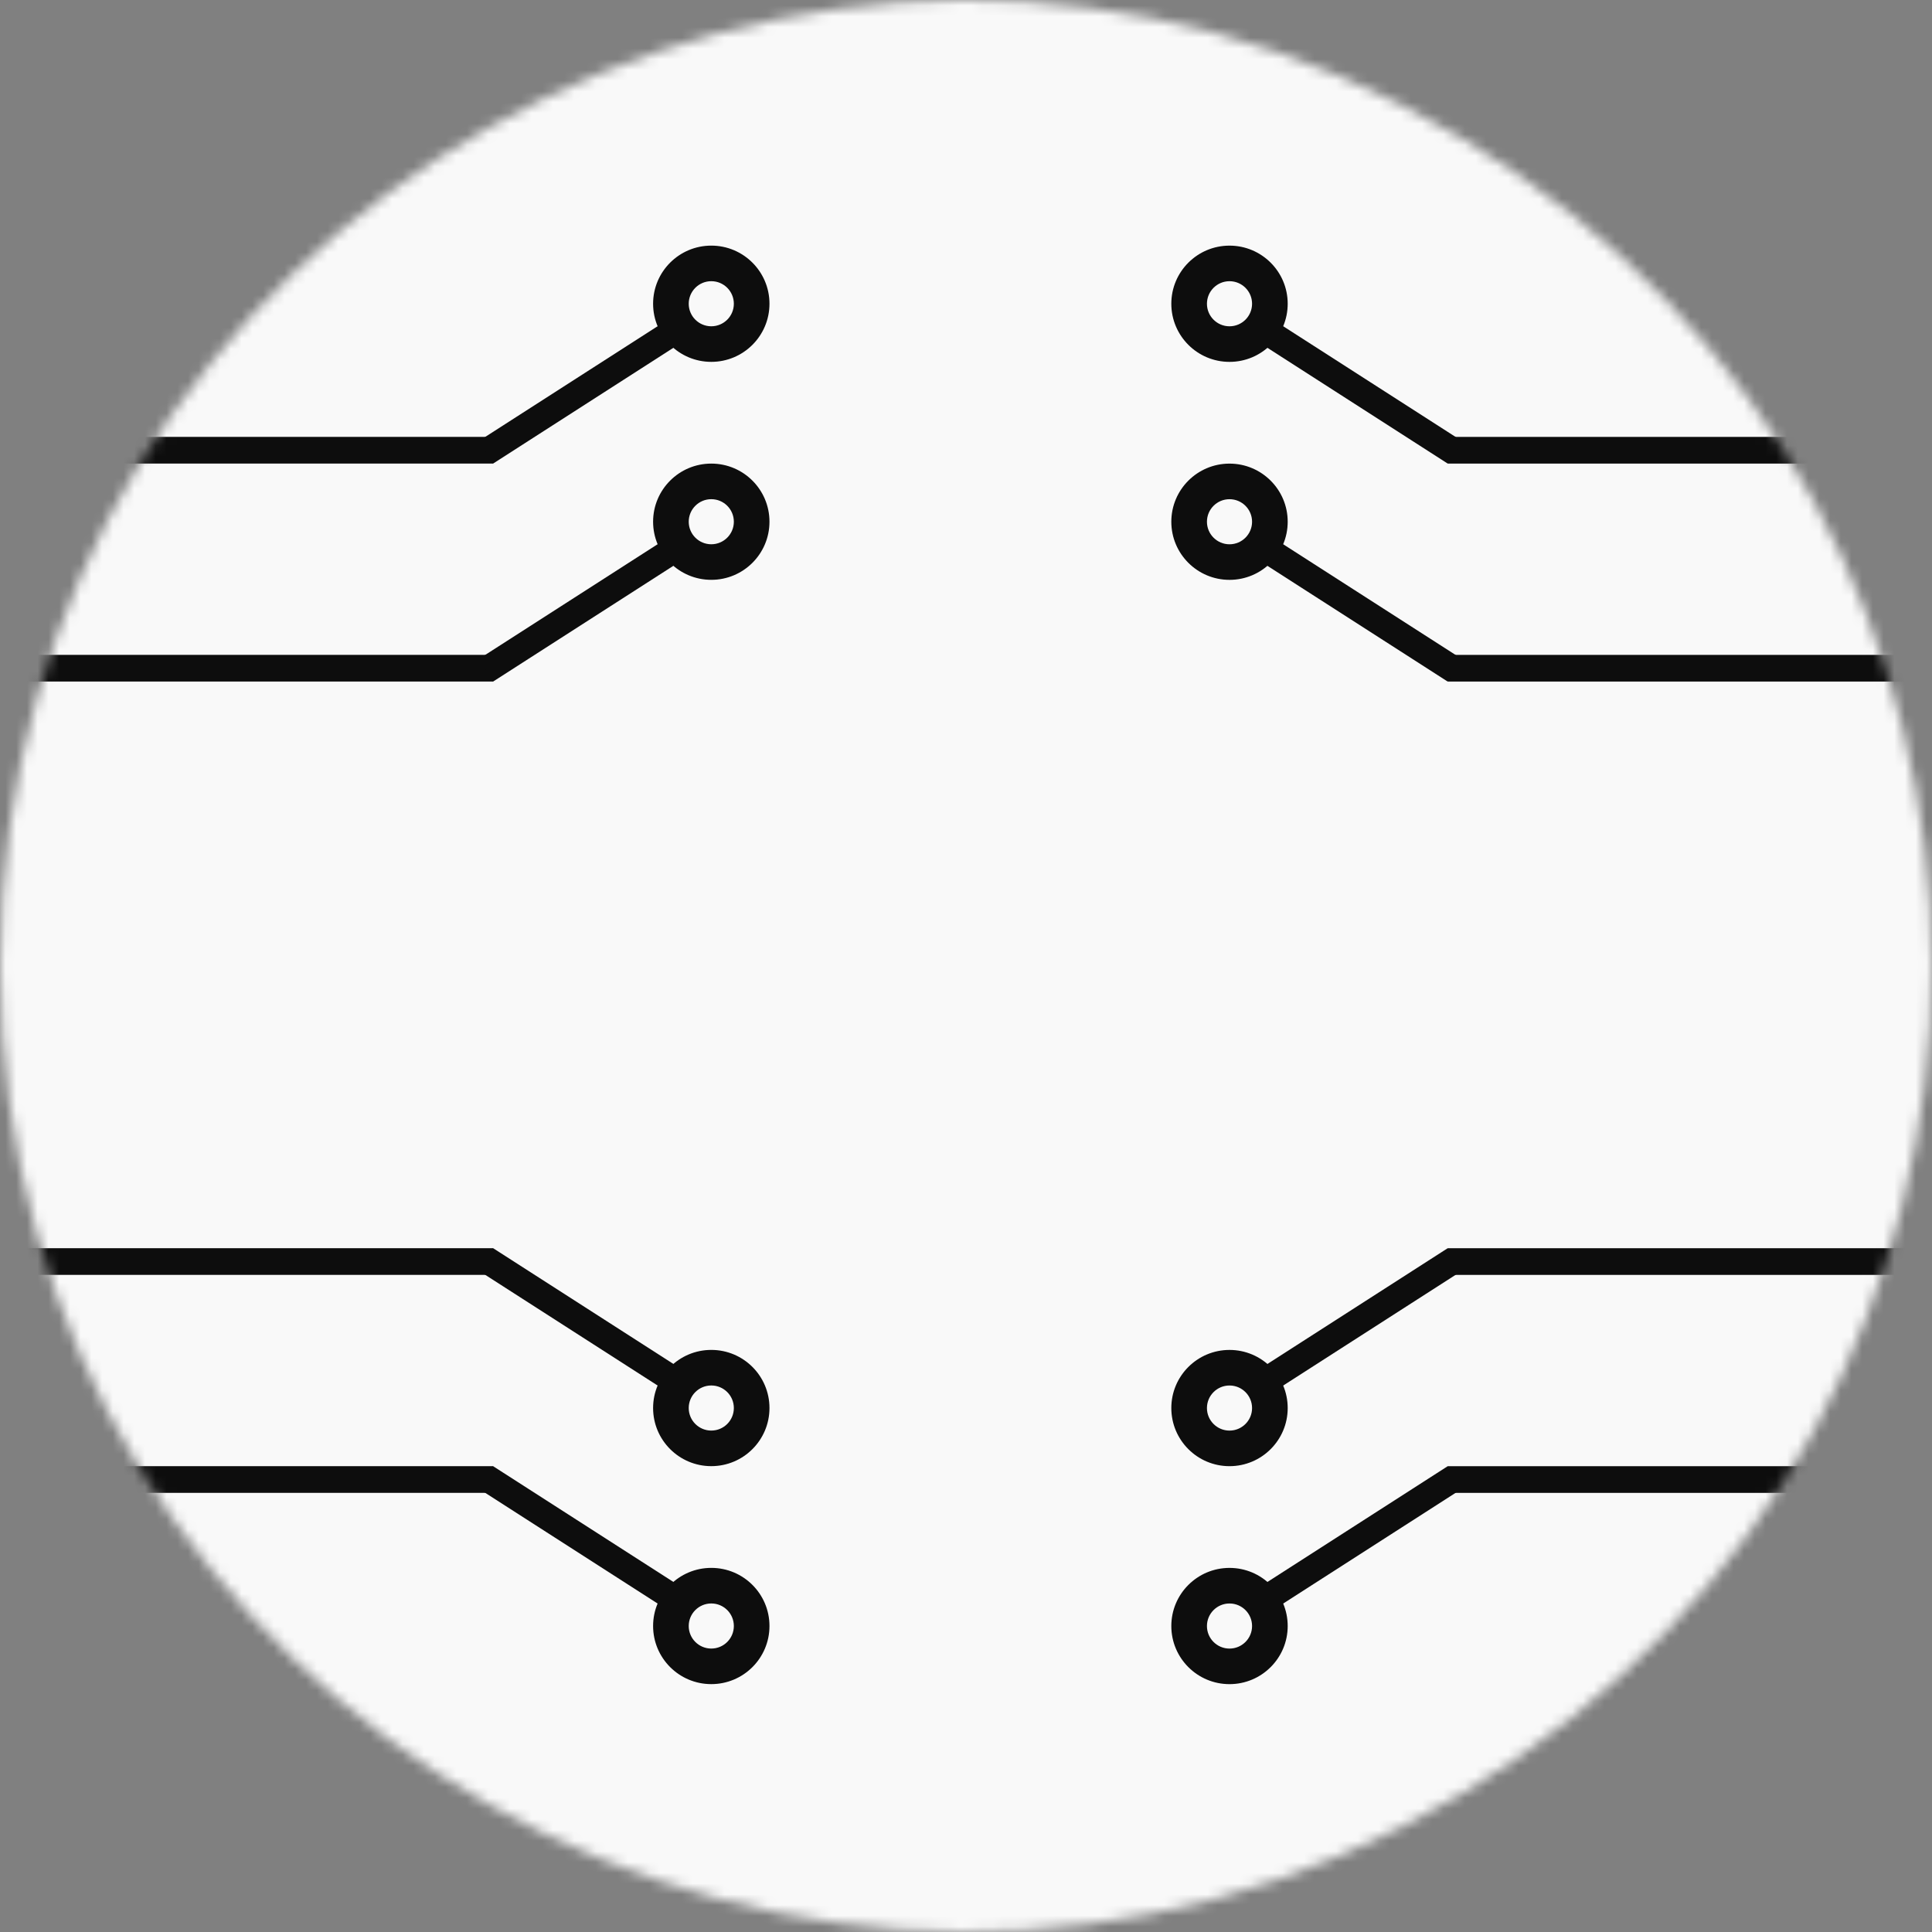 <svg width="180" height="180" viewBox="0 0 180 180" fill="none" xmlns="http://www.w3.org/2000/svg">
<rect x="0" y="0" width="180" height="180" fill="#808080" stroke="none"/>
<mask id="mask0_1408_525" style="mask-type:alpha" maskUnits="userSpaceOnUse" x="0" y="0" width="180" height="180">
<path d="M136.25 12.912C194.583 47.802 194.583 132.198 136.25 167.088V167.088C76.261 202.968 -5.64812e-06 159.82 -5.64812e-06 90V90C-5.64812e-06 20.18 76.261 -22.968 136.25 12.912V12.912Z" fill="#D9D9D9"/>
</mask>
<g mask="url(#mask0_1408_525)">
<path d="M-3.735 -5.284H183.81V185.287H-3.735V-5.284Z" fill="#F9F9F9"/>
<path fill-rule="evenodd" clip-rule="evenodd" d="M45.94 63.497H-13.694V61.012H45.94V63.497Z" fill="#0D0D0D"/>
<path fill-rule="evenodd" clip-rule="evenodd" d="M63.044 52.519L45.943 63.499L44.597 61.408L61.698 50.428L63.044 52.519Z" fill="#0D0D0D"/>
<path fill-rule="evenodd" clip-rule="evenodd" d="M66.269 50.708C67.429 50.708 68.371 49.769 68.371 48.607C68.371 47.446 67.429 46.507 66.269 46.507C65.109 46.507 64.167 47.446 64.167 48.607C64.167 49.769 65.109 50.708 66.269 50.708ZM66.269 54.022C69.263 54.022 71.69 51.598 71.69 48.607C71.69 45.617 69.263 43.192 66.269 43.192C63.275 43.192 60.848 45.617 60.848 48.607C60.848 51.598 63.275 54.022 66.269 54.022Z" fill="#0D0D0D"/>
<path fill-rule="evenodd" clip-rule="evenodd" d="M45.94 116.292H-13.694V118.777H45.94V116.292Z" fill="#0D0D0D"/>
<path fill-rule="evenodd" clip-rule="evenodd" d="M63.044 127.271L45.943 116.291L44.597 118.382L61.698 129.362L63.044 127.271Z" fill="#0D0D0D"/>
<path fill-rule="evenodd" clip-rule="evenodd" d="M66.269 129.082C67.429 129.082 68.371 130.021 68.371 131.183C68.371 132.344 67.429 133.283 66.269 133.283C65.109 133.283 64.167 132.344 64.167 131.183C64.167 130.021 65.109 129.082 66.269 129.082ZM66.269 125.768C69.263 125.768 71.69 128.192 71.69 131.183C71.69 134.173 69.263 136.598 66.269 136.598C63.275 136.598 60.848 134.173 60.848 131.183C60.848 128.192 63.275 125.768 66.269 125.768Z" fill="#0D0D0D"/>
<path fill-rule="evenodd" clip-rule="evenodd" d="M45.94 136.6H-13.694V139.086H45.94V136.6Z" fill="#0D0D0D"/>
<path fill-rule="evenodd" clip-rule="evenodd" d="M63.041 147.581L45.94 136.6L44.594 138.691L61.695 149.672L63.041 147.581Z" fill="#0D0D0D"/>
<path fill-rule="evenodd" clip-rule="evenodd" d="M66.269 149.391C67.429 149.391 68.371 150.33 68.371 151.491C68.371 152.653 67.429 153.592 66.269 153.592C65.109 153.592 64.167 152.653 64.167 151.491C64.167 150.33 65.109 149.391 66.269 149.391ZM66.269 146.076C69.263 146.076 71.69 148.501 71.69 151.491C71.69 154.482 69.263 156.906 66.269 156.906C63.275 156.906 60.848 154.482 60.848 151.491C60.848 148.501 63.275 146.076 66.269 146.076Z" fill="#0D0D0D"/>
<path fill-rule="evenodd" clip-rule="evenodd" d="M45.94 43.189H-13.694V40.703H45.94V43.189Z" fill="#0D0D0D"/>
<path fill-rule="evenodd" clip-rule="evenodd" d="M63.041 32.21L45.94 43.191L44.594 41.1L61.695 30.119L63.041 32.21Z" fill="#0D0D0D"/>
<path fill-rule="evenodd" clip-rule="evenodd" d="M66.269 30.399C67.429 30.399 68.371 29.46 68.371 28.299C68.371 27.137 67.429 26.198 66.269 26.198C65.109 26.198 64.167 27.137 64.167 28.299C64.167 29.46 65.109 30.399 66.269 30.399ZM66.269 33.714C69.263 33.714 71.69 31.289 71.69 28.299C71.69 25.308 69.263 22.884 66.269 22.884C63.275 22.884 60.848 25.308 60.848 28.299C60.848 31.289 63.275 33.714 66.269 33.714Z" fill="#0D0D0D"/>
<path fill-rule="evenodd" clip-rule="evenodd" d="M134.879 116.294H194.514V118.779L134.879 118.779V116.294Z" fill="#0D0D0D"/>
<path fill-rule="evenodd" clip-rule="evenodd" d="M117.776 127.274L134.877 116.294L136.223 118.385L119.121 129.365L117.776 127.274Z" fill="#0D0D0D"/>
<path fill-rule="evenodd" clip-rule="evenodd" d="M114.55 129.084C113.391 129.084 112.448 130.023 112.448 131.185C112.448 132.346 113.391 133.285 114.55 133.285C115.71 133.285 116.652 132.346 116.652 131.185C116.652 130.023 115.71 129.084 114.55 129.084ZM114.55 125.77C111.556 125.77 109.129 128.194 109.129 131.185C109.129 134.175 111.556 136.6 114.55 136.6C117.544 136.6 119.972 134.175 119.972 131.185C119.972 128.194 117.544 125.77 114.55 125.77Z" fill="#0D0D0D"/>
<path fill-rule="evenodd" clip-rule="evenodd" d="M134.879 63.499L194.514 63.499V61.014L134.879 61.014V63.499Z" fill="#0D0D0D"/>
<path fill-rule="evenodd" clip-rule="evenodd" d="M117.776 52.521L134.877 63.501L136.223 61.41L119.121 50.43L117.776 52.521Z" fill="#0D0D0D"/>
<path fill-rule="evenodd" clip-rule="evenodd" d="M114.55 50.71C113.391 50.71 112.448 49.77 112.448 48.609C112.448 47.448 113.391 46.509 114.55 46.509C115.71 46.509 116.652 47.448 116.652 48.609C116.652 49.77 115.71 50.71 114.55 50.71ZM114.55 54.024C111.556 54.024 109.129 51.6 109.129 48.609C109.129 45.619 111.556 43.194 114.55 43.194C117.544 43.194 119.972 45.619 119.972 48.609C119.972 51.6 117.544 54.024 114.55 54.024Z" fill="#0D0D0D"/>
<path fill-rule="evenodd" clip-rule="evenodd" d="M134.879 43.191L194.514 43.191V40.705L134.879 40.705V43.191Z" fill="#0D0D0D"/>
<path fill-rule="evenodd" clip-rule="evenodd" d="M117.779 32.21L134.88 43.191L136.226 41.1L119.124 30.119L117.779 32.21Z" fill="#0D0D0D"/>
<path fill-rule="evenodd" clip-rule="evenodd" d="M114.55 30.4C113.391 30.4 112.448 29.461 112.448 28.3C112.448 27.138 113.391 26.199 114.55 26.199C115.71 26.199 116.652 27.138 116.652 28.3C116.652 29.461 115.71 30.4 114.55 30.4ZM114.55 33.715C111.556 33.715 109.129 31.29 109.129 28.3C109.129 25.309 111.556 22.885 114.55 22.885C117.544 22.885 119.972 25.309 119.972 28.3C119.972 31.29 117.544 33.715 114.55 33.715Z" fill="#0D0D0D"/>
<path fill-rule="evenodd" clip-rule="evenodd" d="M134.879 136.602H194.514V139.088H134.879V136.602Z" fill="#0D0D0D"/>
<path fill-rule="evenodd" clip-rule="evenodd" d="M117.779 147.583L134.88 136.602L136.226 138.693L119.124 149.674L117.779 147.583Z" fill="#0D0D0D"/>
<path fill-rule="evenodd" clip-rule="evenodd" d="M114.55 149.393C113.391 149.393 112.448 150.332 112.448 151.493C112.448 152.655 113.391 153.594 114.55 153.594C115.71 153.594 116.652 152.655 116.652 151.493C116.652 150.332 115.71 149.393 114.55 149.393ZM114.55 146.078C111.556 146.078 109.129 148.503 109.129 151.493C109.129 154.484 111.556 156.908 114.55 156.908C117.544 156.908 119.972 154.484 119.972 151.493C119.972 148.503 117.544 146.078 114.55 146.078Z" fill="#0D0D0D"/>
</g>
</svg>

